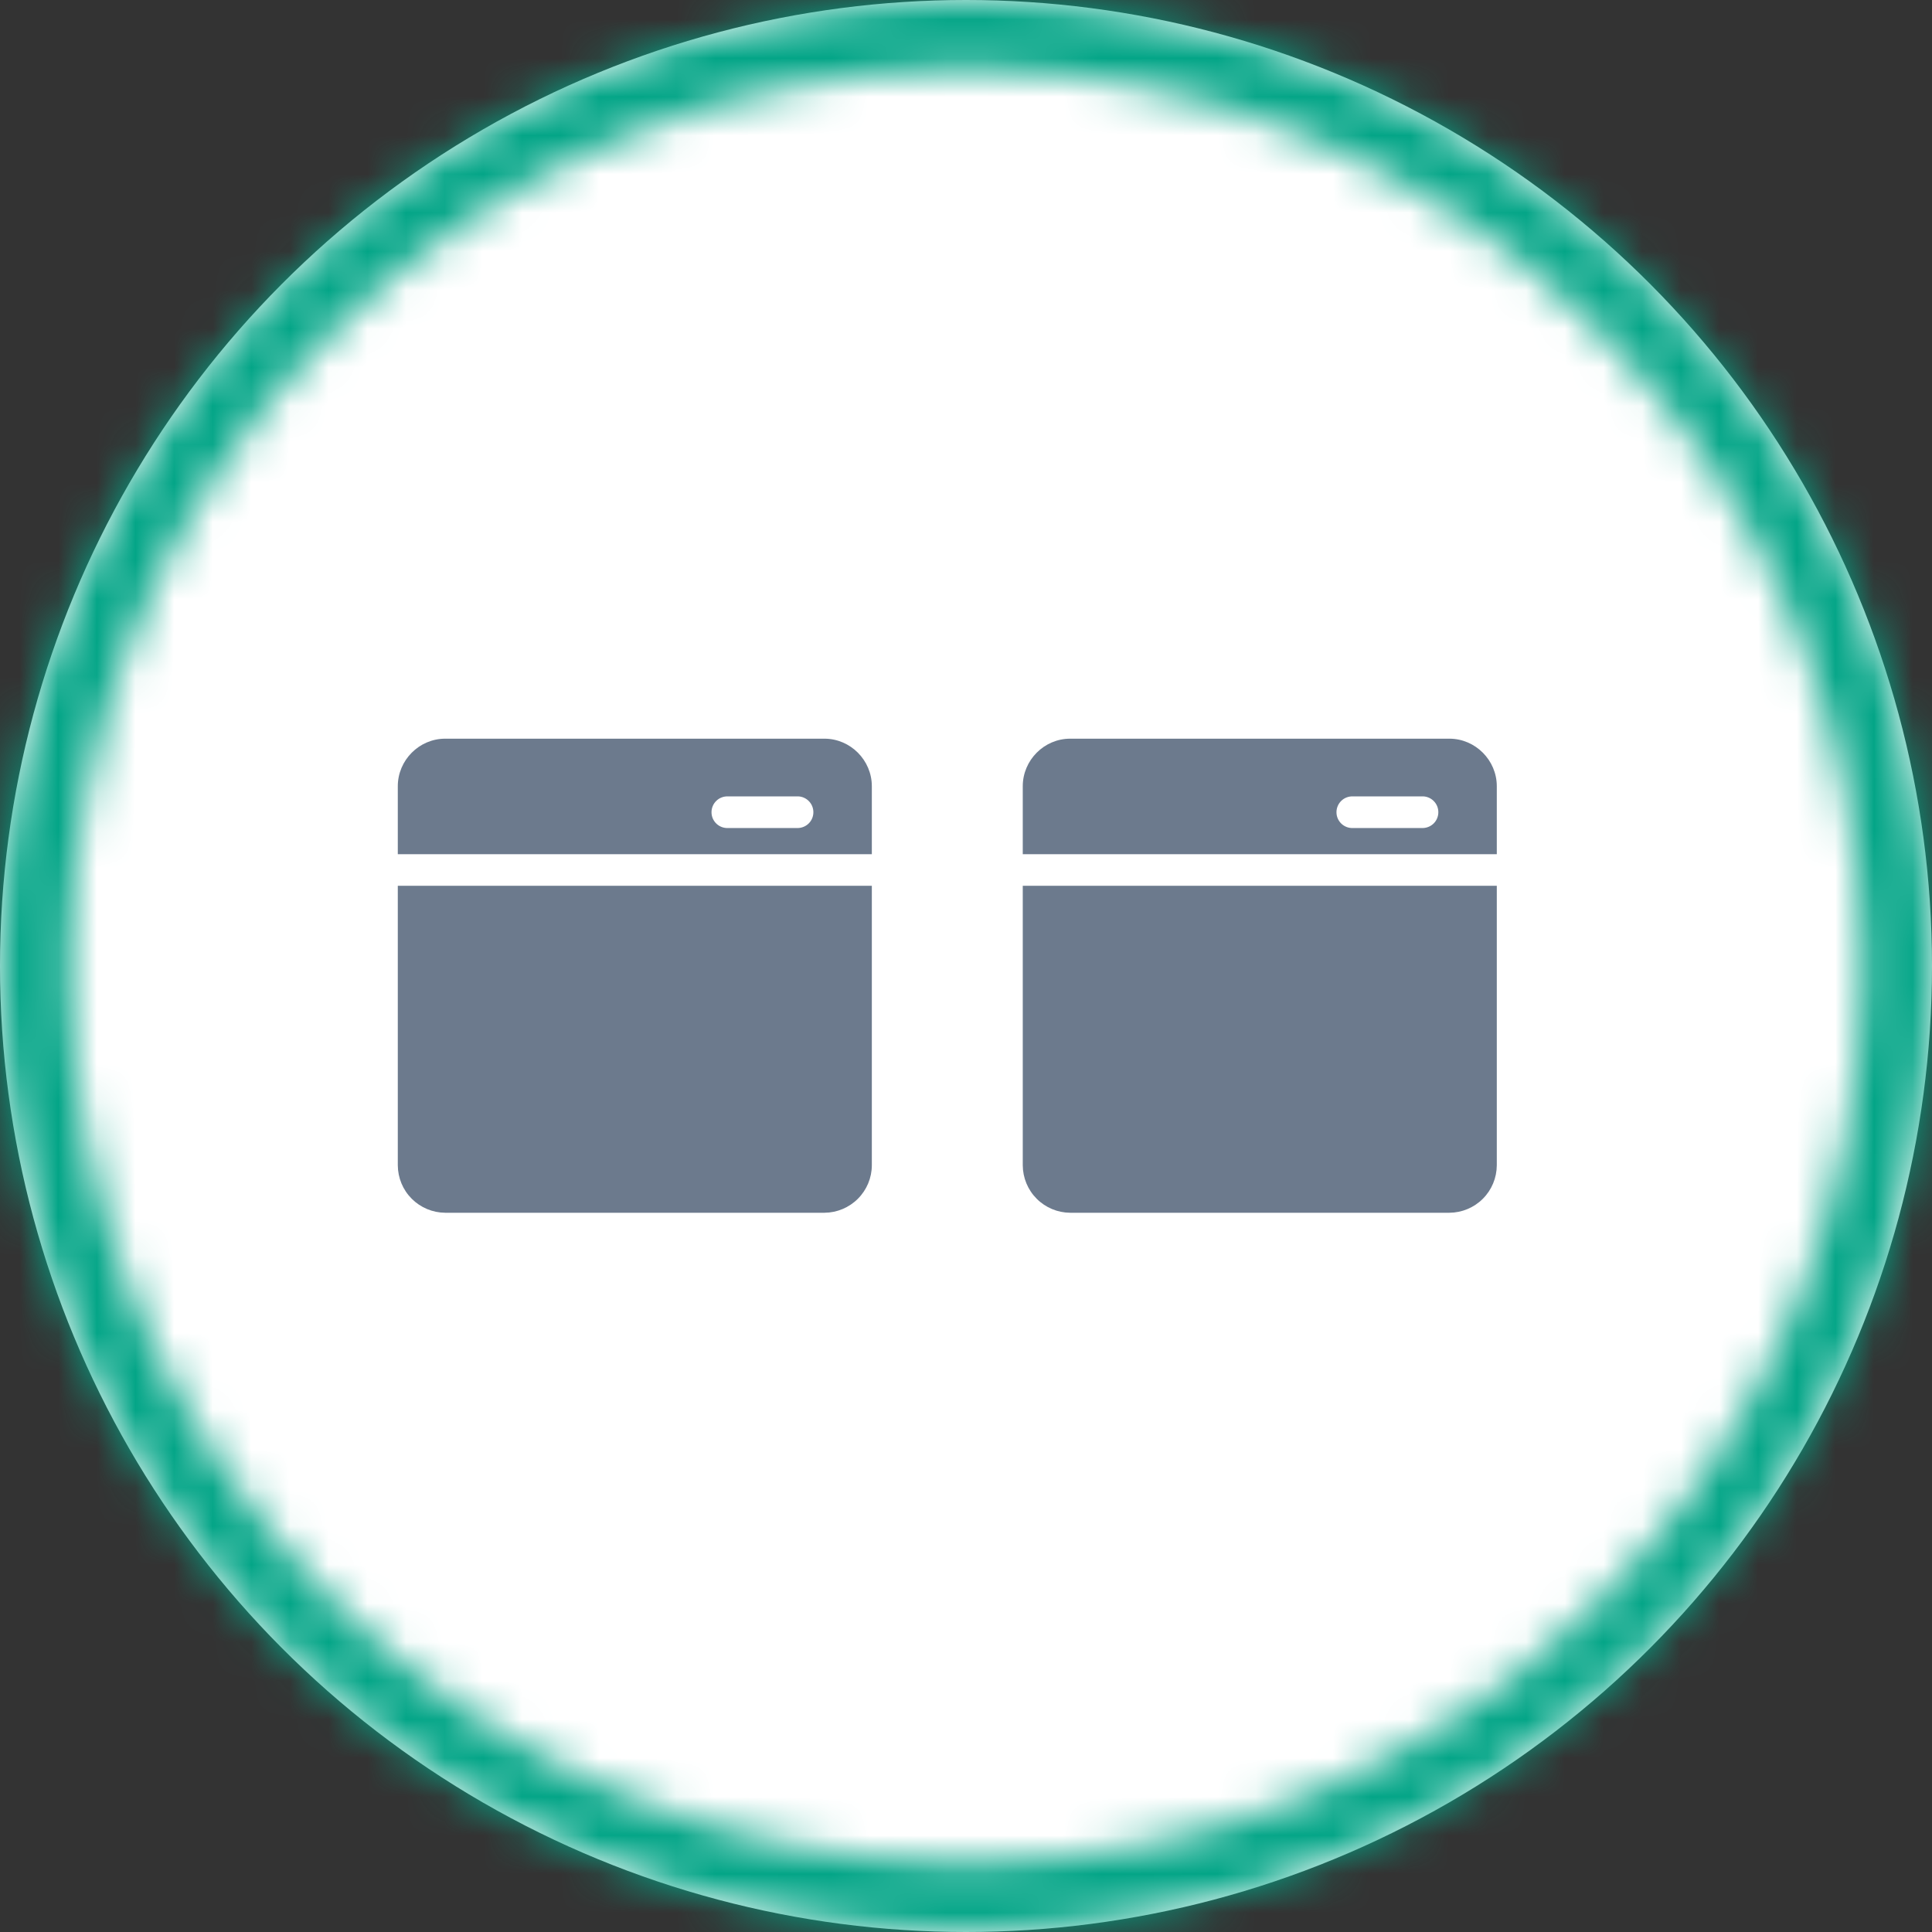 <svg width="50" height="50" viewBox="0 0 50 50" fill="none" xmlns="http://www.w3.org/2000/svg">
<rect x="0" y="0" width="50" height="50" fill="#333333" stroke="none"/>
<circle cx="25" cy="25" r="25" fill="white"/>
<g clip-path="url(#clip0_4050_19095)">
<path d="M11.521 19.117C10.848 19.117 10.295 19.674 10.295 20.347V22.106H22.563V20.347C22.563 19.674 22.009 19.117 21.336 19.117H11.521ZM20.659 20.61C20.764 20.615 20.864 20.66 20.937 20.737C21.01 20.813 21.05 20.914 21.05 21.02C21.05 21.125 21.01 21.227 20.937 21.303C20.864 21.379 20.764 21.424 20.659 21.429H18.846C18.791 21.432 18.735 21.424 18.683 21.405C18.631 21.386 18.584 21.357 18.543 21.319C18.503 21.281 18.471 21.236 18.448 21.185C18.426 21.134 18.414 21.08 18.414 21.024C18.413 20.969 18.424 20.914 18.445 20.863C18.466 20.812 18.497 20.766 18.537 20.727C18.576 20.688 18.623 20.658 18.675 20.638C18.726 20.618 18.782 20.609 18.837 20.61H20.659ZM10.295 22.924V30.158C10.297 30.483 10.426 30.795 10.656 31.024C10.886 31.254 11.197 31.384 11.522 31.386H21.336C21.661 31.384 21.972 31.254 22.202 31.024C22.432 30.794 22.562 30.483 22.563 30.158V22.924H10.295Z" fill="#6C7A8D"/>
</g>
<path d="M27.695 19.117C27.022 19.117 26.469 19.674 26.469 20.347V22.106H38.737V20.347C38.737 19.674 38.182 19.117 37.51 19.117H27.695ZM36.833 20.61C36.938 20.615 37.038 20.66 37.111 20.737C37.184 20.813 37.224 20.914 37.224 21.02C37.224 21.125 37.184 21.227 37.111 21.303C37.038 21.379 36.938 21.424 36.833 21.429H35.02C34.964 21.432 34.909 21.424 34.857 21.405C34.805 21.386 34.758 21.357 34.717 21.319C34.677 21.281 34.645 21.236 34.622 21.185C34.6 21.134 34.588 21.08 34.588 21.024C34.587 20.969 34.598 20.914 34.619 20.863C34.64 20.812 34.671 20.766 34.711 20.727C34.75 20.688 34.797 20.658 34.849 20.638C34.9 20.618 34.955 20.609 35.011 20.61H36.833ZM26.469 22.924V30.158C26.471 30.483 26.6 30.795 26.83 31.024C27.059 31.254 27.371 31.384 27.695 31.386H37.51C37.835 31.384 38.146 31.254 38.376 31.024C38.606 30.794 38.735 30.483 38.737 30.158V22.924H26.469Z" fill="#6C7A8D"/>
<mask id="path-4-inside-1_4050_19095" fill="white">
<path d="M50 25C50 38.807 38.807 50 25 50C11.193 50 0 38.807 0 25C0 11.193 11.193 0 25 0C38.807 0 50 11.193 50 25ZM1.785 25C1.785 37.821 12.179 48.215 25 48.215C37.821 48.215 48.215 37.821 48.215 25C48.215 12.179 37.821 1.785 25 1.785C12.179 1.785 1.785 12.179 1.785 25Z"/>
</mask>
<path d="M50 25C50 38.807 38.807 50 25 50C11.193 50 0 38.807 0 25C0 11.193 11.193 0 25 0C38.807 0 50 11.193 50 25ZM1.785 25C1.785 37.821 12.179 48.215 25 48.215C37.821 48.215 48.215 37.821 48.215 25C48.215 12.179 37.821 1.785 25 1.785C12.179 1.785 1.785 12.179 1.785 25Z" stroke="url(#paint0_linear_4050_19095)" stroke-width="6" mask="url(#path-4-inside-1_4050_19095)"/>
<defs>
<linearGradient id="paint0_linear_4050_19095" x1="53.867" y1="-6.348" x2="-8.85" y2="52.296" gradientUnits="userSpaceOnUse">
<stop offset="1" stop-color="#03A587"/>
</linearGradient>
<clipPath id="clip0_4050_19095">
<rect width="12.268" height="12.268" fill="white" transform="translate(10.295 19.117)"/>
</clipPath>
</defs>
</svg>
